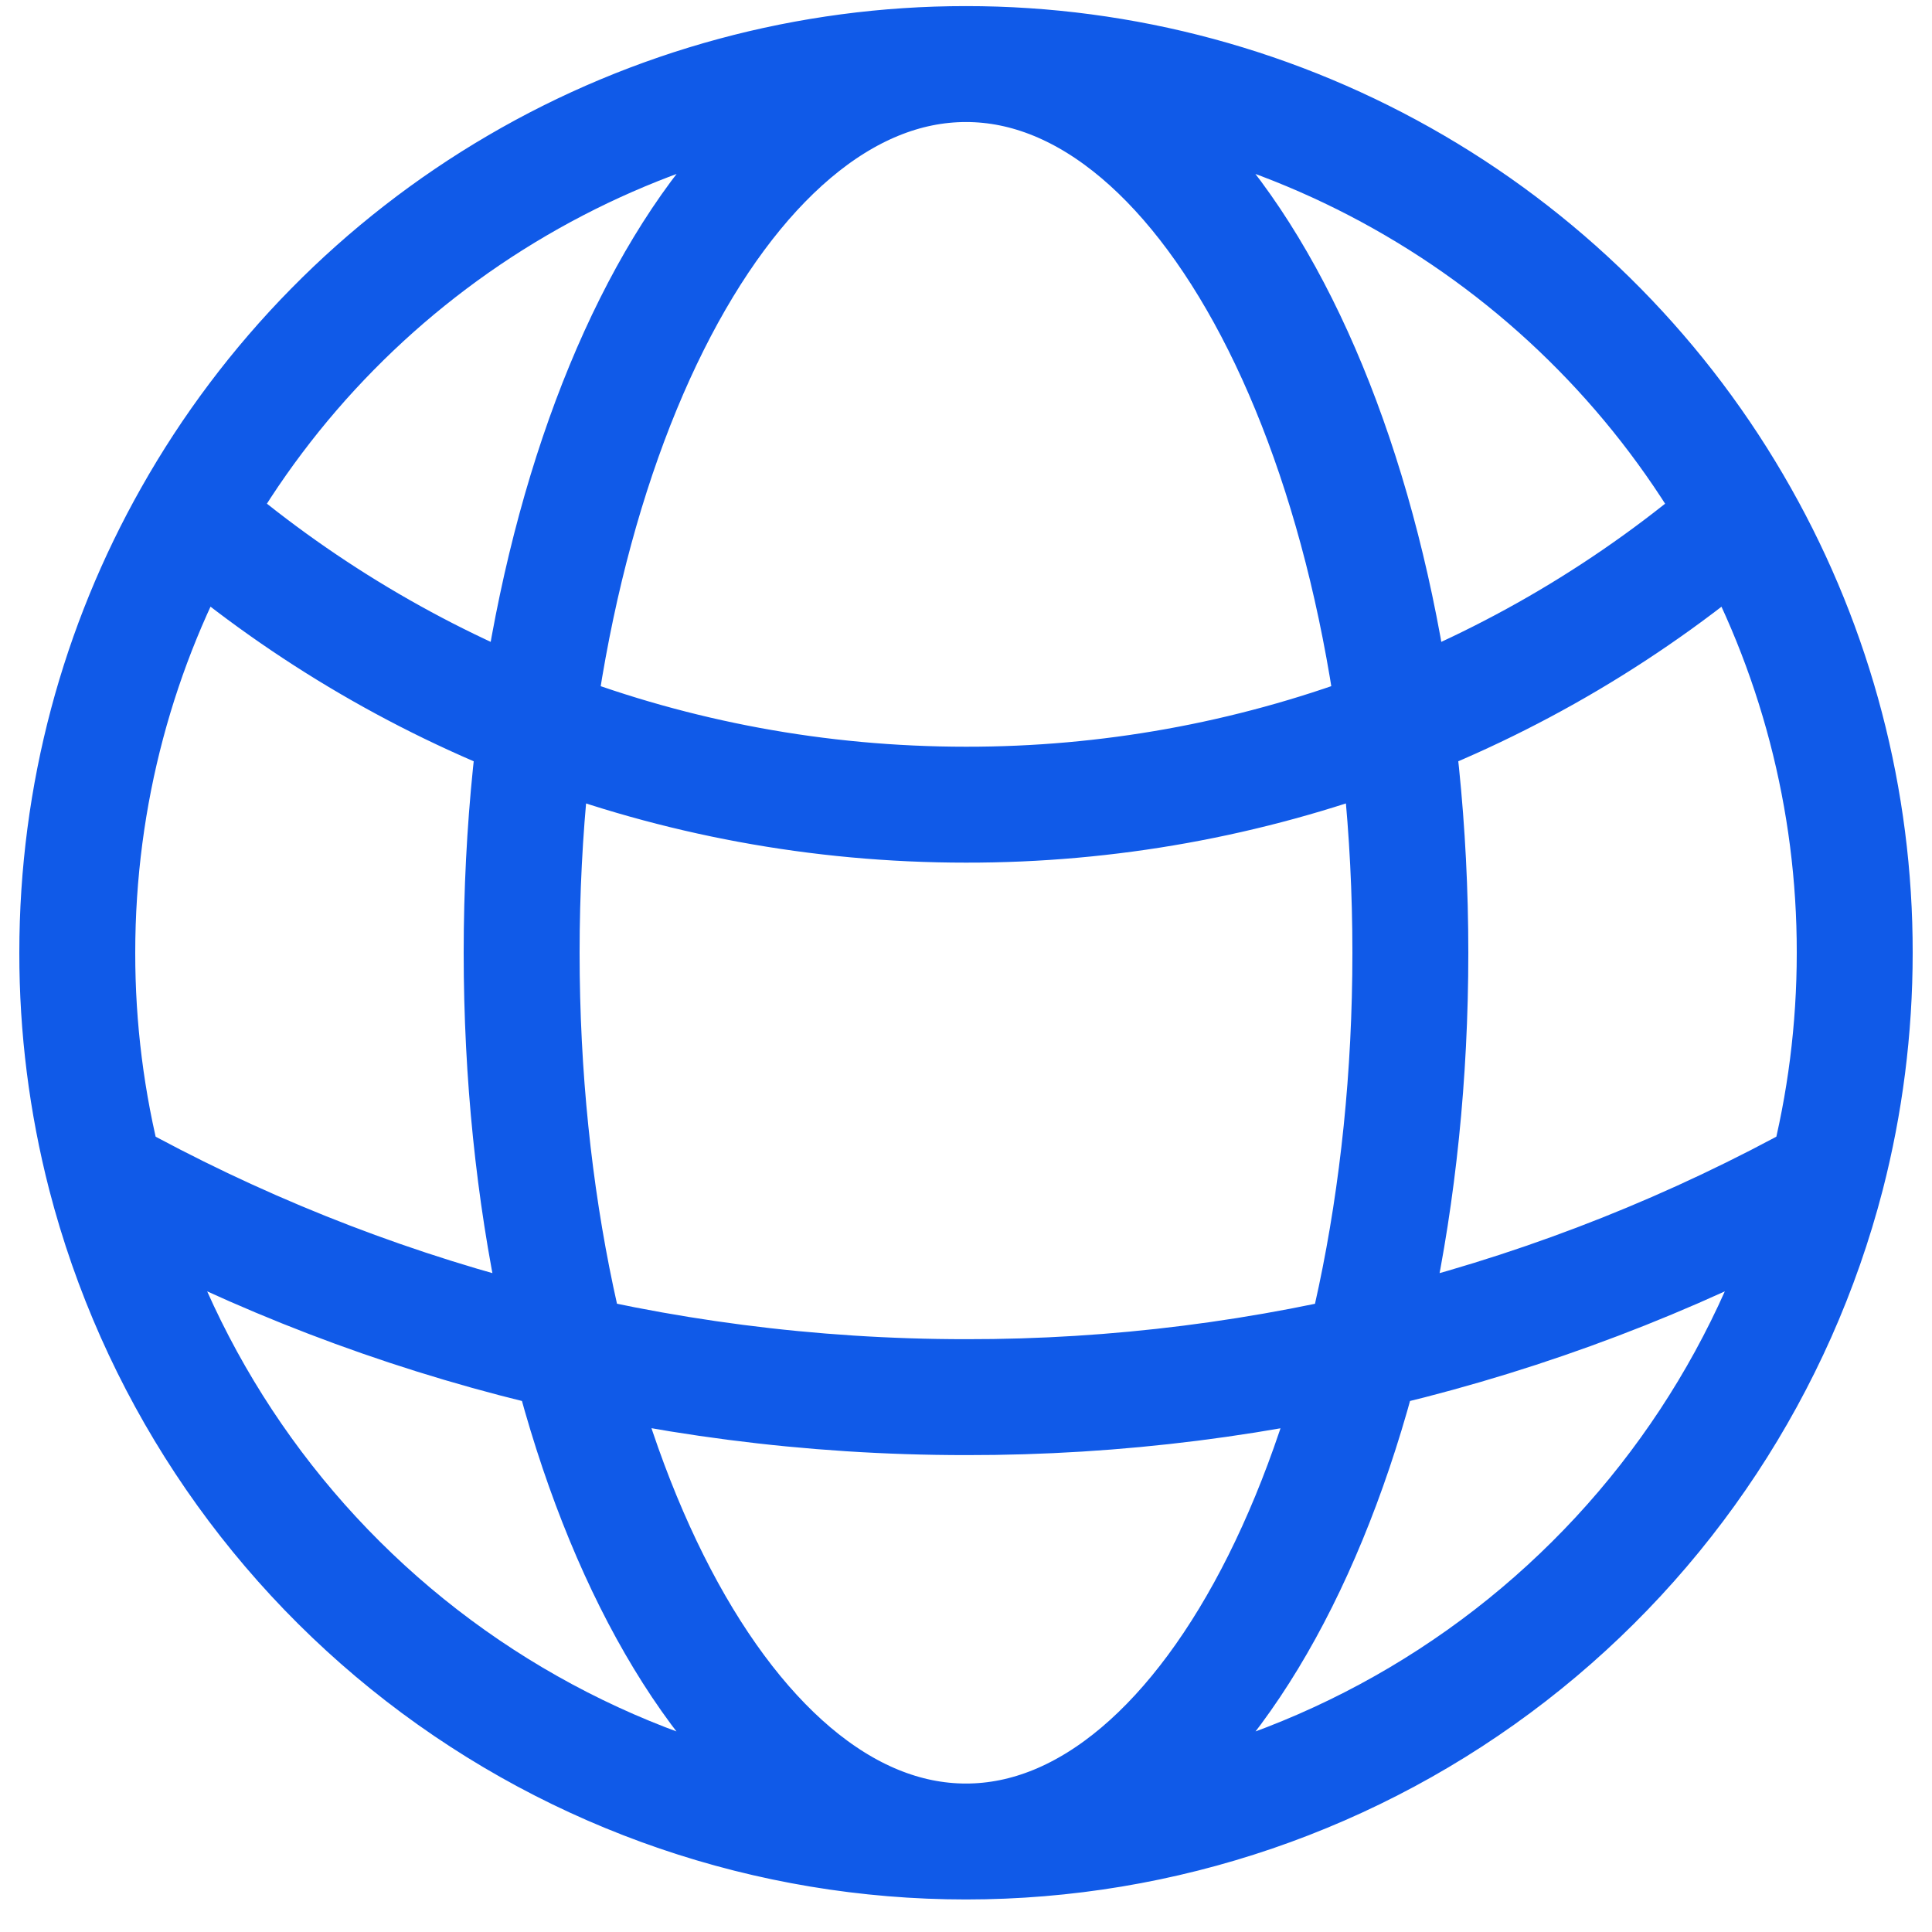 <svg width="50" height="50" viewBox="0 0 50 50" fill="none" xmlns="http://www.w3.org/2000/svg">
<path d="M25 47.658C30.098 47.658 35.052 45.964 39.084 42.843C43.115 39.722 45.996 35.351 47.274 30.416M25 47.658C19.902 47.658 14.948 45.964 10.916 42.843C6.885 39.722 4.004 35.351 2.726 30.416M25 47.658C31.351 47.658 36.5 37.359 36.5 24.658C36.5 11.957 31.351 1.658 25 1.658M25 47.658C18.649 47.658 13.5 37.359 13.5 24.658C13.5 11.957 18.649 1.658 25 1.658M47.274 30.416C47.747 28.576 48 26.646 48 24.658C48.006 20.702 46.988 16.812 45.043 13.367M47.274 30.416C40.459 34.194 32.792 36.17 25 36.158C16.919 36.158 9.327 34.075 2.726 30.416M2.726 30.416C2.242 28.535 1.998 26.6 2 24.658C2 20.556 3.073 16.703 4.957 13.367M25 1.658C29.079 1.656 33.086 2.74 36.608 4.798C40.13 6.855 43.041 9.813 45.043 13.367M25 1.658C20.921 1.656 16.914 2.74 13.392 4.798C9.87 6.855 6.959 9.813 4.957 13.367M45.043 13.367C39.479 18.187 32.361 20.835 25 20.825C17.338 20.825 10.331 18.014 4.957 13.367" stroke="#105AE8" stroke-width="3" stroke-linecap="round" stroke-linejoin="round"/>
</svg>
